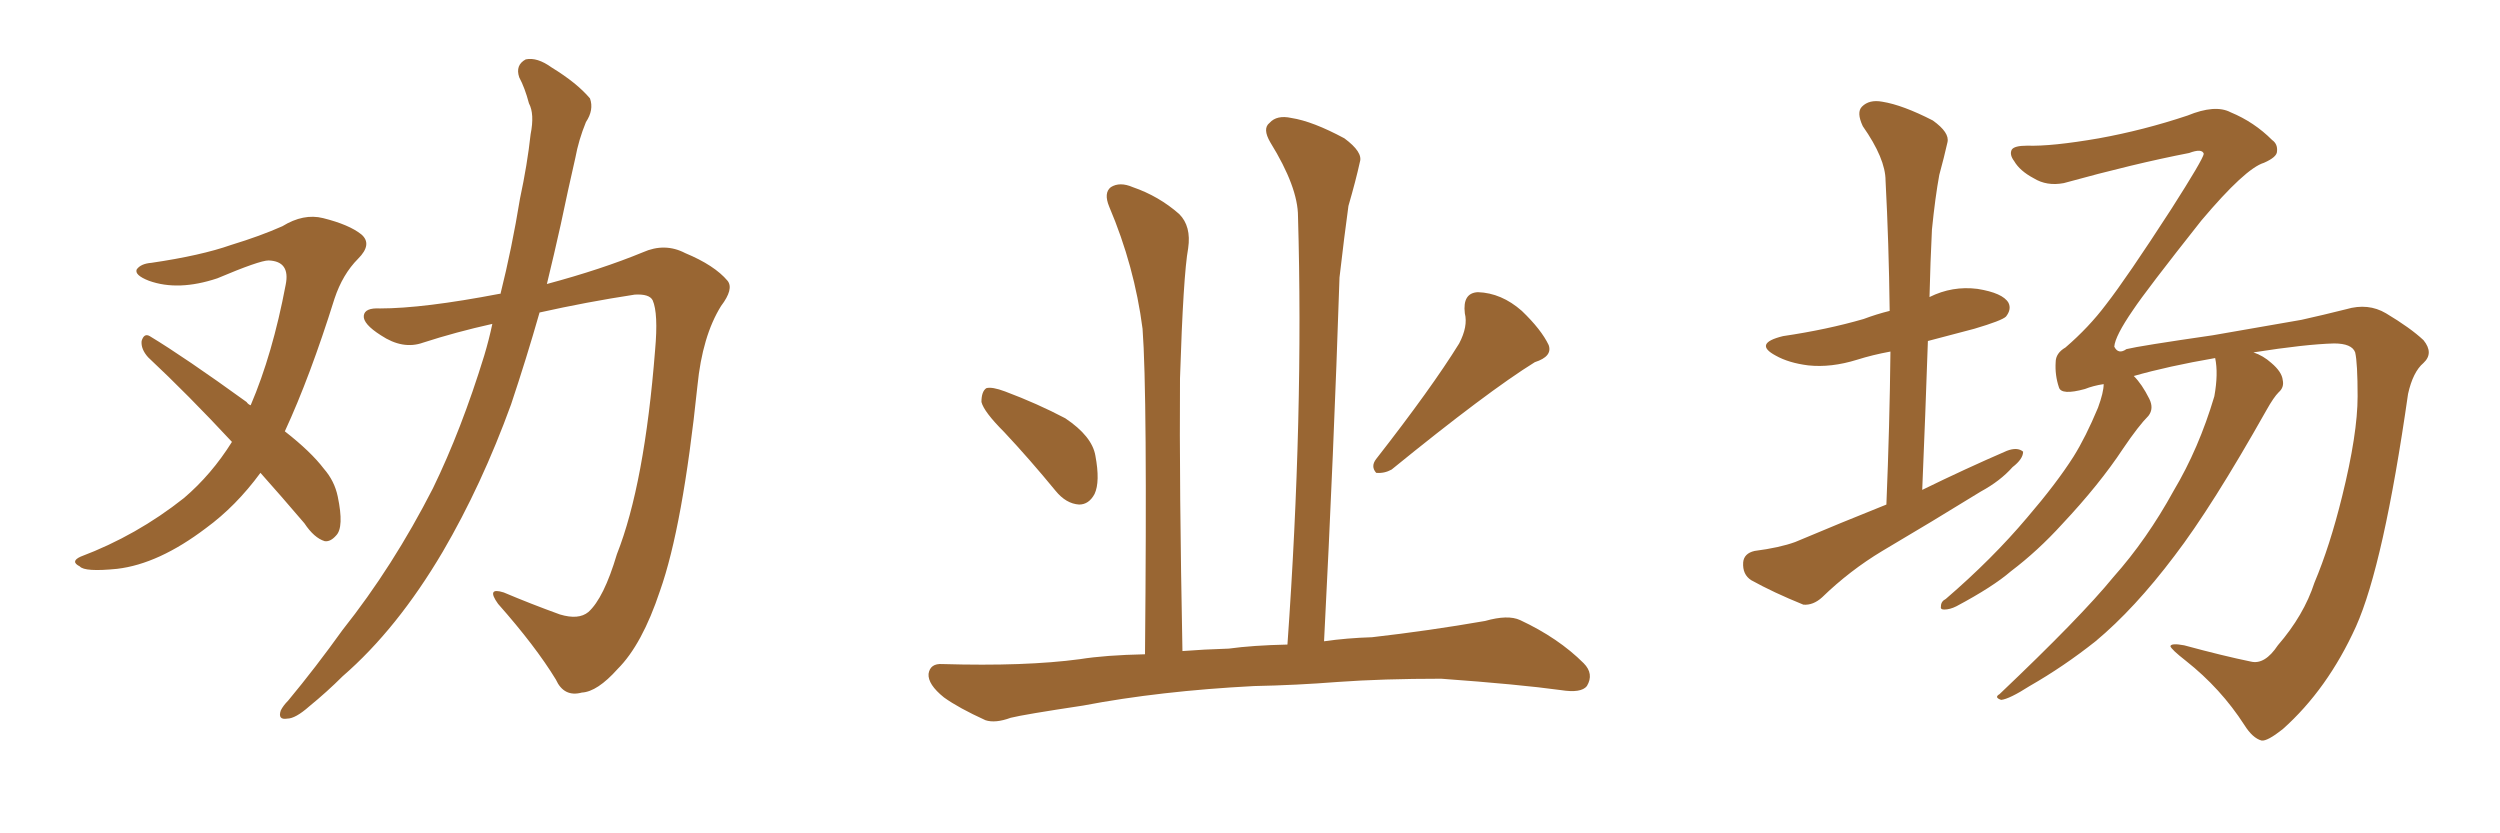 <svg xmlns="http://www.w3.org/2000/svg" xmlns:xlink="http://www.w3.org/1999/xlink" width="450" height="150"><path fill="#996633" padding="10" d="M46.88 85.11L46.88 85.11Q42.48 91.11 37.06 95.07L37.06 95.07Q28.56 101.51 21.09 102.39L21.09 102.39Q15.23 102.98 14.36 101.95L14.36 101.95Q12.60 101.07 14.50 100.20L14.50 100.20Q24.61 96.39 33.11 89.65L33.11 89.65Q38.09 85.40 41.75 79.54L41.75 79.54Q33.84 71.04 26.66 64.31L26.66 64.31Q25.34 62.84 25.49 61.38L25.49 61.38Q25.93 59.91 26.95 60.50L26.95 60.50Q33.25 64.31 44.38 72.36L44.38 72.36Q44.68 72.80 45.12 72.95L45.12 72.95Q49.07 63.72 51.42 51.27L51.42 51.27Q52.29 47.02 48.34 46.88L48.34 46.88Q46.73 46.88 39.11 50.10L39.11 50.10Q32.08 52.44 26.81 50.54L26.81 50.54Q24.17 49.51 24.61 48.49L24.61 48.49Q25.34 47.46 27.25 47.31L27.25 47.31Q36.18 46.00 41.60 44.09L41.60 44.09Q46.88 42.48 50.83 40.72L50.83 40.72Q54.64 38.38 58.15 39.26L58.15 39.26Q62.84 40.43 65.04 42.19L65.04 42.19Q67.09 43.95 64.45 46.58L64.45 46.58Q61.67 49.37 60.21 53.76L60.21 53.76Q55.81 67.82 51.27 77.64L51.27 77.64Q55.96 81.30 58.30 84.38L58.30 84.38Q60.21 86.57 60.79 89.36L60.79 89.36Q61.96 94.92 60.50 96.39L60.50 96.39Q59.47 97.56 58.45 97.41L58.45 97.41Q56.54 96.83 54.79 94.19L54.79 94.19Q50.54 89.21 46.88 85.11ZM88.62 58.30L88.62 58.30L88.62 58.30Q82.03 59.77 76.17 61.67L76.17 61.67Q72.51 62.99 68.55 60.35L68.55 60.35Q65.33 58.30 65.48 56.84L65.48 56.84Q65.63 55.37 68.41 55.52L68.41 55.52Q76.17 55.52 89.94 52.88L89.94 52.88Q89.94 52.88 90.09 52.88L90.09 52.88Q92.14 44.68 93.60 35.74L93.60 35.74Q94.92 29.59 95.51 24.17L95.51 24.17Q96.24 20.51 95.21 18.60L95.21 18.60Q94.48 15.82 93.46 13.92L93.46 13.92Q92.72 11.72 94.63 10.69L94.63 10.69Q96.68 10.25 99.32 12.16L99.32 12.16Q103.86 14.94 106.20 17.72L106.20 17.72Q106.93 19.78 105.47 21.97L105.47 21.97Q104.15 25.20 103.56 28.42L103.56 28.42Q102.25 34.13 100.93 40.43L100.93 40.43Q99.76 45.70 98.44 51.12L98.44 51.12Q108.25 48.49 115.72 45.41L115.72 45.41Q119.68 43.65 123.34 45.56L123.34 45.56Q128.61 47.75 130.96 50.54L130.96 50.54Q132.13 52.00 129.79 55.08L129.79 55.08Q126.42 60.50 125.54 69.43L125.54 69.43Q122.90 94.78 118.80 106.35L118.80 106.35Q115.58 116.02 111.18 120.41L111.18 120.41Q107.52 124.51 104.74 124.66L104.74 124.66Q101.51 125.54 100.05 122.31L100.05 122.31Q96.39 116.31 89.65 108.69L89.65 108.69Q87.45 105.62 90.67 106.64L90.67 106.64Q95.51 108.69 100.78 110.60L100.78 110.60Q104.15 111.62 105.91 110.16L105.91 110.16Q108.69 107.67 111.04 99.76L111.04 99.76Q116.02 87.16 117.92 62.99L117.92 62.99Q118.51 56.40 117.48 54.05L117.48 54.05Q116.89 52.88 114.26 53.03L114.26 53.03Q105.62 54.35 97.12 56.25L97.12 56.25Q94.78 64.45 91.99 72.80L91.99 72.80Q86.72 87.30 79.69 99.32L79.69 99.32Q71.48 113.23 61.67 121.73L61.67 121.73Q58.89 124.51 55.66 127.15L55.66 127.15Q53.17 129.35 51.71 129.35L51.71 129.35Q49.95 129.64 50.54 127.88L50.54 127.88Q50.98 127.00 51.86 126.12L51.86 126.12Q56.84 120.12 61.67 113.38L61.67 113.38Q70.75 101.95 77.93 87.89L77.93 87.89Q83.06 77.34 87.16 64.01L87.16 64.01Q88.04 61.08 88.62 58.30ZM180.76 77.78L180.76 77.78Q177.10 74.12 176.66 72.36L176.66 72.36Q176.66 70.46 177.54 69.87L177.54 69.87Q178.56 69.58 180.91 70.46L180.91 70.46Q186.77 72.66 191.75 75.29L191.75 75.29Q196.58 78.52 197.17 82.03L197.17 82.03Q198.05 86.72 197.02 88.92L197.02 88.92Q196.00 90.82 194.24 90.82L194.24 90.82Q191.89 90.67 189.99 88.33L189.99 88.33Q185.30 82.62 180.76 77.78ZM262.65 61.82L262.65 61.82Q264.26 58.74 263.67 56.40L263.67 56.40Q263.23 52.73 266.02 52.59L266.02 52.59Q270.26 52.73 273.93 55.96L273.93 55.96Q277.44 59.33 278.76 62.11L278.76 62.11Q279.49 64.16 276.27 65.19L276.27 65.19Q267.77 70.46 250.49 84.52L250.49 84.52Q249.17 85.25 247.71 85.11L247.71 85.11Q246.68 83.94 247.71 82.62L247.71 82.62Q257.67 69.87 262.65 61.82ZM225.73 123.49L225.73 123.49L225.73 123.49Q208.74 124.37 194.97 127.00L194.97 127.00Q184.28 128.61 181.93 129.20L181.93 129.20Q179.15 130.22 177.39 129.64L177.39 129.64Q172.56 127.44 169.92 125.54L169.92 125.54Q166.99 123.19 167.14 121.29L167.14 121.29Q167.43 119.38 169.63 119.53L169.63 119.53Q184.57 119.97 194.38 118.65L194.38 118.65Q198.93 117.92 206.10 117.77L206.10 117.77Q206.54 70.75 205.66 59.18L205.66 59.18Q204.20 47.90 199.66 37.21L199.66 37.21Q198.63 34.72 199.95 33.69L199.95 33.69Q201.56 32.67 203.91 33.69L203.91 33.69Q208.59 35.30 212.26 38.53L212.26 38.53Q214.45 40.72 213.87 44.68L213.87 44.68Q212.99 49.51 212.40 68.12L212.40 68.12Q212.26 87.30 212.84 117.19L212.84 117.19Q216.65 116.89 221.19 116.75L221.19 116.75Q225.44 116.16 231.74 116.02L231.74 116.02Q234.67 74.71 233.64 38.96L233.64 38.96Q233.64 33.69 228.66 25.63L228.66 25.63Q227.20 23.14 228.52 22.12L228.52 22.12Q229.83 20.65 232.47 21.24L232.47 21.24Q236.28 21.83 241.99 24.90L241.99 24.90Q245.36 27.39 244.78 29.15L244.78 29.15Q244.04 32.52 242.72 37.06L242.72 37.06Q241.99 42.33 241.11 49.95L241.11 49.95Q240.09 81.15 238.33 115.43L238.33 115.43Q242.43 114.84 246.97 114.70L246.97 114.70Q257.23 113.53 267.33 111.77L267.33 111.77Q271.44 110.60 273.63 111.62L273.63 111.62Q280.52 114.84 285.06 119.38L285.06 119.38Q286.96 121.29 285.64 123.49L285.64 123.49Q284.62 124.80 280.96 124.22L280.96 124.22Q273.49 123.19 259.42 122.17L259.42 122.17Q248.88 122.17 240.82 122.75L240.82 122.75Q233.35 123.34 225.73 123.49ZM339.55 90.82L339.55 90.82Q340.14 76.46 340.28 63.28L340.28 63.28Q337.06 63.87 334.28 64.75L334.28 64.75Q329.59 66.21 325.49 65.77L325.49 65.77Q321.97 65.33 319.63 64.01L319.63 64.01Q315.53 61.82 320.95 60.50L320.95 60.50Q328.86 59.33 335.45 57.42L335.45 57.42Q337.79 56.54 340.14 55.96L340.14 55.96Q339.99 43.65 339.40 32.52L339.40 32.52Q339.40 28.56 335.30 22.71L335.30 22.71Q334.13 20.21 335.16 19.19L335.16 19.19Q336.47 17.87 338.82 18.31L338.82 18.31Q342.48 18.90 347.90 21.68L347.90 21.68Q350.98 23.88 350.54 25.63L350.54 25.63Q349.95 28.27 349.07 31.49L349.07 31.49Q348.34 35.45 347.75 41.31L347.75 41.31Q347.46 47.17 347.31 53.47L347.31 53.47Q351.42 51.42 355.96 52.00L355.96 52.00Q360.50 52.73 361.52 54.49L361.52 54.49Q362.11 55.66 361.08 56.98L361.08 56.98Q360.35 57.71 355.37 59.18L355.37 59.18Q350.98 60.35 347.02 61.38L347.02 61.38Q346.58 74.41 346.00 88.18L346.00 88.18Q353.76 84.38 361.23 81.15L361.23 81.15Q363.13 80.42 364.16 81.30L364.16 81.30Q364.16 82.62 362.26 84.08L362.26 84.08Q360.06 86.57 356.54 88.48L356.54 88.48Q347.75 93.90 338.82 99.17L338.82 99.17Q332.96 102.69 327.98 107.52L327.98 107.52Q326.37 108.98 324.61 108.84L324.61 108.84Q319.19 106.64 315.23 104.44L315.23 104.44Q313.62 103.42 313.77 101.22L313.77 101.22Q313.92 99.61 315.82 99.17L315.82 99.17Q320.36 98.58 323.14 97.56L323.14 97.56Q331.49 94.04 339.55 90.82ZM410.01 116.16L410.01 116.16L410.01 116.16Q414.70 110.74 416.60 104.88L416.60 104.88Q419.38 98.29 421.58 89.36L421.58 89.36Q424.37 78.08 424.37 71.34L424.37 71.34Q424.37 65.33 423.93 63.43L423.93 63.43Q423.34 61.82 420.12 61.82L420.12 61.82Q414.99 61.96 405.62 63.43L405.62 63.43Q407.37 64.01 408.84 65.33L408.84 65.33Q410.74 66.94 410.89 68.41L410.89 68.41Q411.18 69.73 410.16 70.61L410.16 70.61Q409.28 71.48 407.96 73.83L407.96 73.83Q398.14 91.26 391.41 100.05L391.41 100.05Q384.23 109.57 377.20 115.43L377.20 115.43Q371.48 119.97 365.33 123.49L365.33 123.49Q361.67 125.83 360.21 125.98L360.21 125.98Q358.89 125.54 359.91 124.95L359.91 124.95Q374.56 111.04 380.42 103.86L380.42 103.86Q386.43 97.12 391.26 88.33L391.26 88.33Q395.80 80.71 398.58 71.34L398.58 71.34Q399.32 67.24 398.73 64.45L398.73 64.45Q390.23 65.92 384.08 67.68L384.08 67.68Q385.55 69.14 386.87 71.78L386.87 71.78Q387.74 73.54 386.72 74.85L386.72 74.85Q384.96 76.61 382.18 80.71L382.18 80.71Q377.93 87.16 371.19 94.34L371.19 94.34Q366.80 99.17 361.96 102.83L361.96 102.83Q358.74 105.62 352.15 109.13L352.15 109.13Q350.98 109.72 349.95 109.72L349.95 109.72Q349.22 109.72 349.37 109.13L349.37 109.13Q349.37 108.25 350.24 107.81L350.24 107.81Q358.59 100.63 364.89 93.16L364.89 93.16Q370.17 87.01 373.24 82.18L373.24 82.18Q375.44 78.66 377.64 73.39L377.64 73.39Q378.66 70.61 378.66 69.14L378.66 69.14Q376.76 69.43 375.29 70.02L375.29 70.02Q371.04 71.19 370.61 69.73L370.61 69.73Q369.87 67.53 370.02 65.19L370.02 65.19Q370.02 63.57 371.78 62.55L371.78 62.55Q376.03 58.89 379.10 54.79L379.10 54.79Q382.76 50.10 390.82 37.65L390.82 37.65Q396.53 28.71 396.68 27.69L396.68 27.69Q396.39 26.66 394.04 27.54L394.04 27.54Q384.23 29.44 371.48 32.96L371.48 32.96Q368.41 33.54 366.06 32.08L366.06 32.08Q363.57 30.76 362.55 29.00L362.55 29.00Q361.67 27.83 362.11 26.95L362.11 26.95Q362.55 26.22 364.89 26.22L364.89 26.22Q369.29 26.37 377.78 24.90L377.78 24.90Q385.84 23.44 393.75 20.80L393.75 20.80Q398.73 18.75 401.51 20.21L401.51 20.21Q405.76 21.97 408.98 25.20L408.98 25.20Q410.01 25.93 409.86 27.25L409.86 27.25Q409.86 28.27 407.52 29.30L407.52 29.30Q404.15 30.32 396.24 39.70L396.24 39.70Q386.28 52.29 383.94 55.81L383.94 55.81Q380.71 60.50 380.57 62.40L380.57 62.40Q381.30 63.87 382.76 62.84L382.76 62.84Q385.11 62.26 398.29 60.35L398.29 60.35Q411.04 58.15 414.26 57.57L414.26 57.57Q418.21 56.69 422.31 55.66L422.31 55.66Q426.27 54.49 429.49 56.40L429.49 56.40Q433.89 59.03 436.23 61.23L436.23 61.23Q438.13 63.57 436.23 65.33L436.23 65.33Q434.33 66.94 433.45 70.90L433.45 70.90Q429.05 101.66 424.07 112.79L424.07 112.79Q418.95 124.07 410.89 131.25L410.89 131.25Q408.11 133.45 407.08 133.30L407.08 133.30Q405.47 132.86 404.00 130.52L404.00 130.52Q399.76 123.93 393.46 118.95L393.46 118.95Q390.82 116.89 390.67 116.31L390.67 116.31Q390.82 115.72 393.16 116.16L393.16 116.16Q400.20 118.07 405.18 119.09L405.18 119.09Q407.67 119.68 410.01 116.16Z"/></svg>